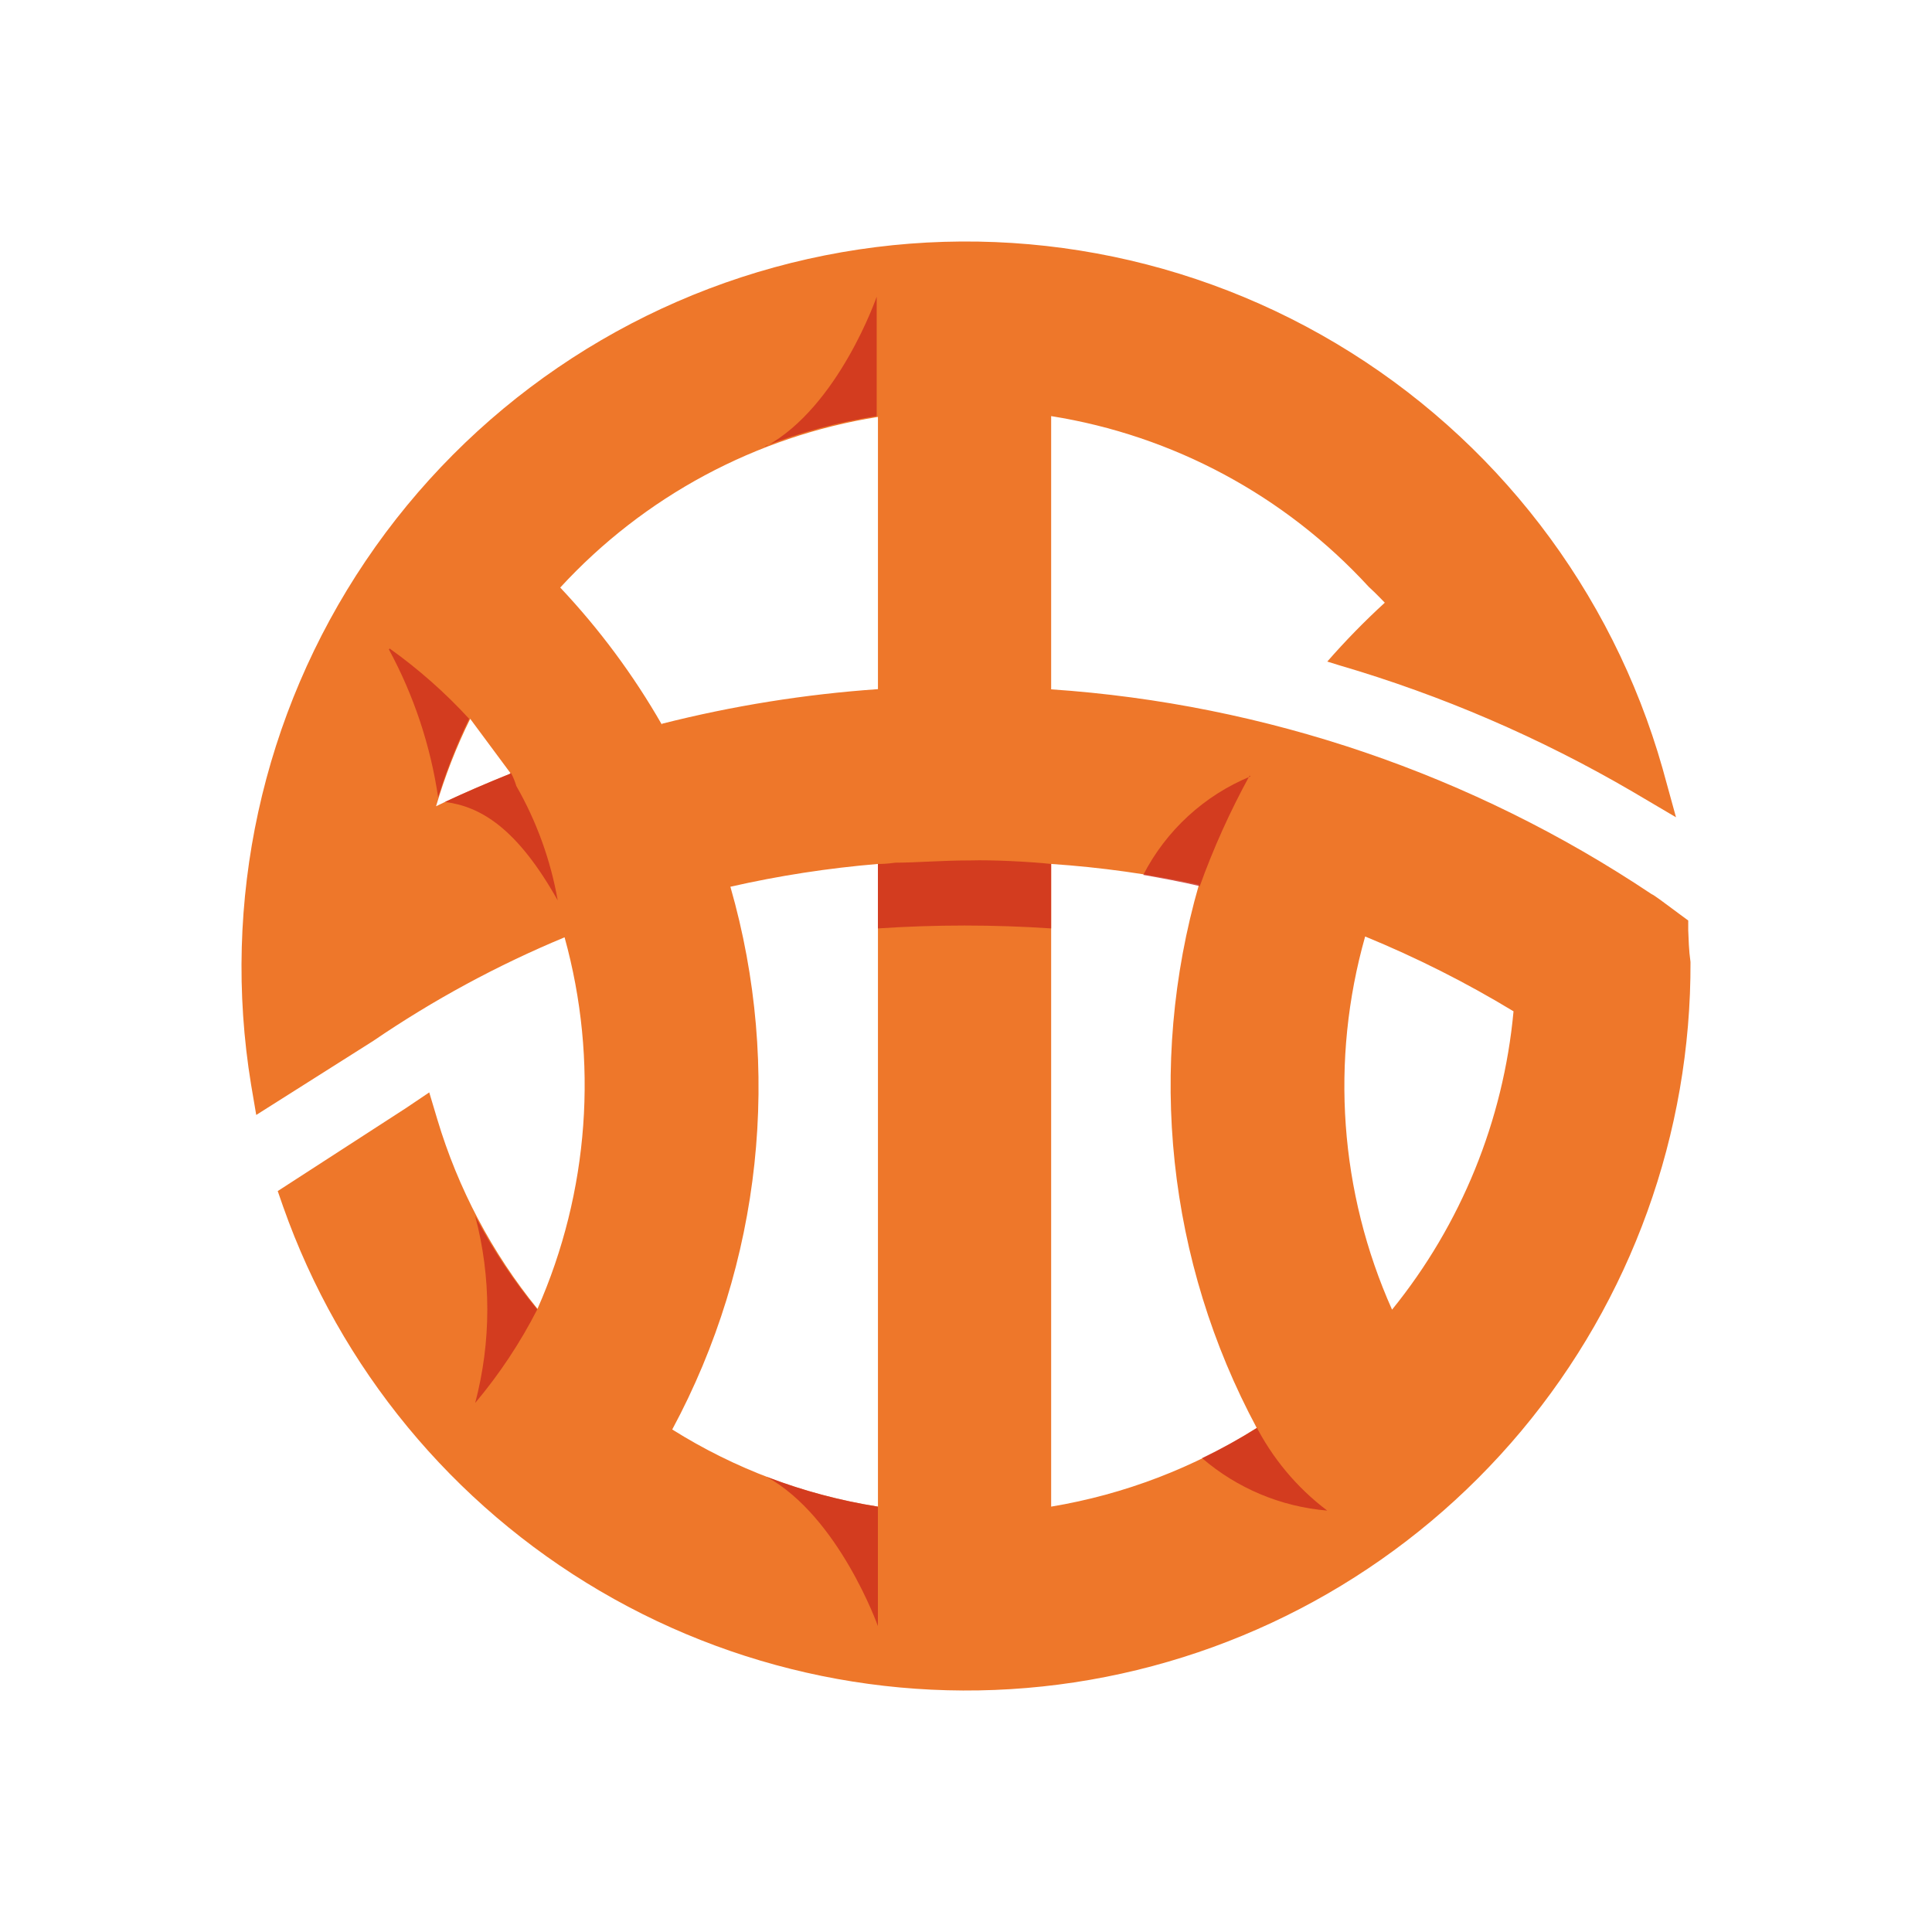 <?xml version="1.0" encoding="utf-8"?>
<svg xmlns="http://www.w3.org/2000/svg" fill="none" height="40" viewBox="0 0 40 40" width="40">
<path d="M34.953 19.26V19.058L34.79 18.938C34.408 18.655 34.263 18.543 34.19 18.509C30.488 16.034 26.204 14.573 21.763 14.272V8.615C24.289 9.017 26.605 10.262 28.337 12.148C28.508 12.306 28.602 12.409 28.671 12.478C28.251 12.862 27.854 13.269 27.48 13.697L27.728 13.774C29.849 14.395 31.887 15.273 33.796 16.388L34.7 16.921L34.421 15.908C33.373 12.219 30.955 9.073 27.665 7.112C24.375 5.151 20.461 4.525 16.725 5.362C12.989 6.199 9.714 8.435 7.57 11.613C5.427 14.791 4.578 18.669 5.198 22.454L5.305 23.084L7.726 21.552C8.97 20.703 10.298 19.984 11.689 19.406C12.396 21.958 12.197 24.676 11.128 27.098C10.186 25.939 9.482 24.606 9.054 23.175L8.887 22.617L8.403 22.943L5.75 24.66L5.862 24.982C7.042 28.328 9.367 31.148 12.425 32.941C15.483 34.735 19.076 35.386 22.567 34.779C26.058 34.172 29.221 32.346 31.497 29.626C33.773 26.906 35.014 23.466 35 19.917C34.965 19.672 34.961 19.449 34.953 19.26ZM26.023 29.562C24.726 30.386 23.278 30.941 21.763 31.193V17.887C22.792 17.956 23.815 18.099 24.823 18.316C23.738 22.08 24.169 26.12 26.023 29.57V29.562ZM31.336 20.938C31.127 23.201 30.251 25.351 28.821 27.115C27.735 24.685 27.538 21.95 28.264 19.389C29.326 19.825 30.354 20.343 31.336 20.938ZM18.177 17.887V31.193C16.664 30.955 15.215 30.411 13.918 29.596C15.77 26.152 16.202 22.118 15.122 18.359C16.128 18.13 17.149 17.973 18.177 17.887ZM13.703 15.002C13.116 13.977 12.409 13.024 11.599 12.165C13.332 10.279 15.65 9.034 18.177 8.632V14.268C16.667 14.373 15.17 14.613 13.703 14.985V15.002ZM10.575 16.015C10.053 16.225 9.534 16.444 9.028 16.693C9.211 16.07 9.448 15.464 9.735 14.882" fill="#EE772A"/>
<path d="M21.763 17.887V19.222C20.569 19.142 19.37 19.142 18.176 19.222V17.887C18.245 17.887 18.352 17.887 18.536 17.861C18.965 17.861 19.496 17.814 20.1 17.814C20.533 17.801 21.309 17.839 21.763 17.887ZM8.051 13.444C8.567 14.398 8.913 15.435 9.071 16.509C9.244 15.951 9.459 15.407 9.713 14.882C9.217 14.341 8.665 13.854 8.068 13.427L8.051 13.444ZM10.557 16.02C10.103 16.204 9.653 16.397 9.212 16.603C9.949 16.698 10.703 17.14 11.547 18.642C11.4 17.809 11.11 17.007 10.69 16.273C10.63 16.079 10.575 15.998 10.575 15.998L10.557 16.02ZM9.838 29.047C10.338 28.452 10.769 27.803 11.123 27.111C10.629 26.512 10.198 25.863 9.838 25.175C10.173 26.444 10.173 27.778 9.838 29.047ZM15.837 9.237C16.583 8.947 17.359 8.739 18.151 8.615V6.143C18.151 6.143 17.366 8.418 15.858 9.242L15.837 9.237ZM18.176 31.193C17.389 31.068 16.616 30.861 15.871 30.575C17.371 31.404 18.176 33.666 18.176 33.666V31.193ZM25.889 16.075C24.931 16.47 24.145 17.192 23.67 18.114C24.064 18.183 24.454 18.256 24.84 18.346C25.124 17.558 25.469 16.793 25.872 16.058L25.889 16.075ZM25.979 29.476L26.026 29.562C25.658 29.792 25.278 30.001 24.887 30.189C25.615 30.815 26.522 31.195 27.479 31.275C26.848 30.799 26.335 30.183 25.979 29.476Z" fill="#CB2E1D" opacity="0.8"/>
</svg>
